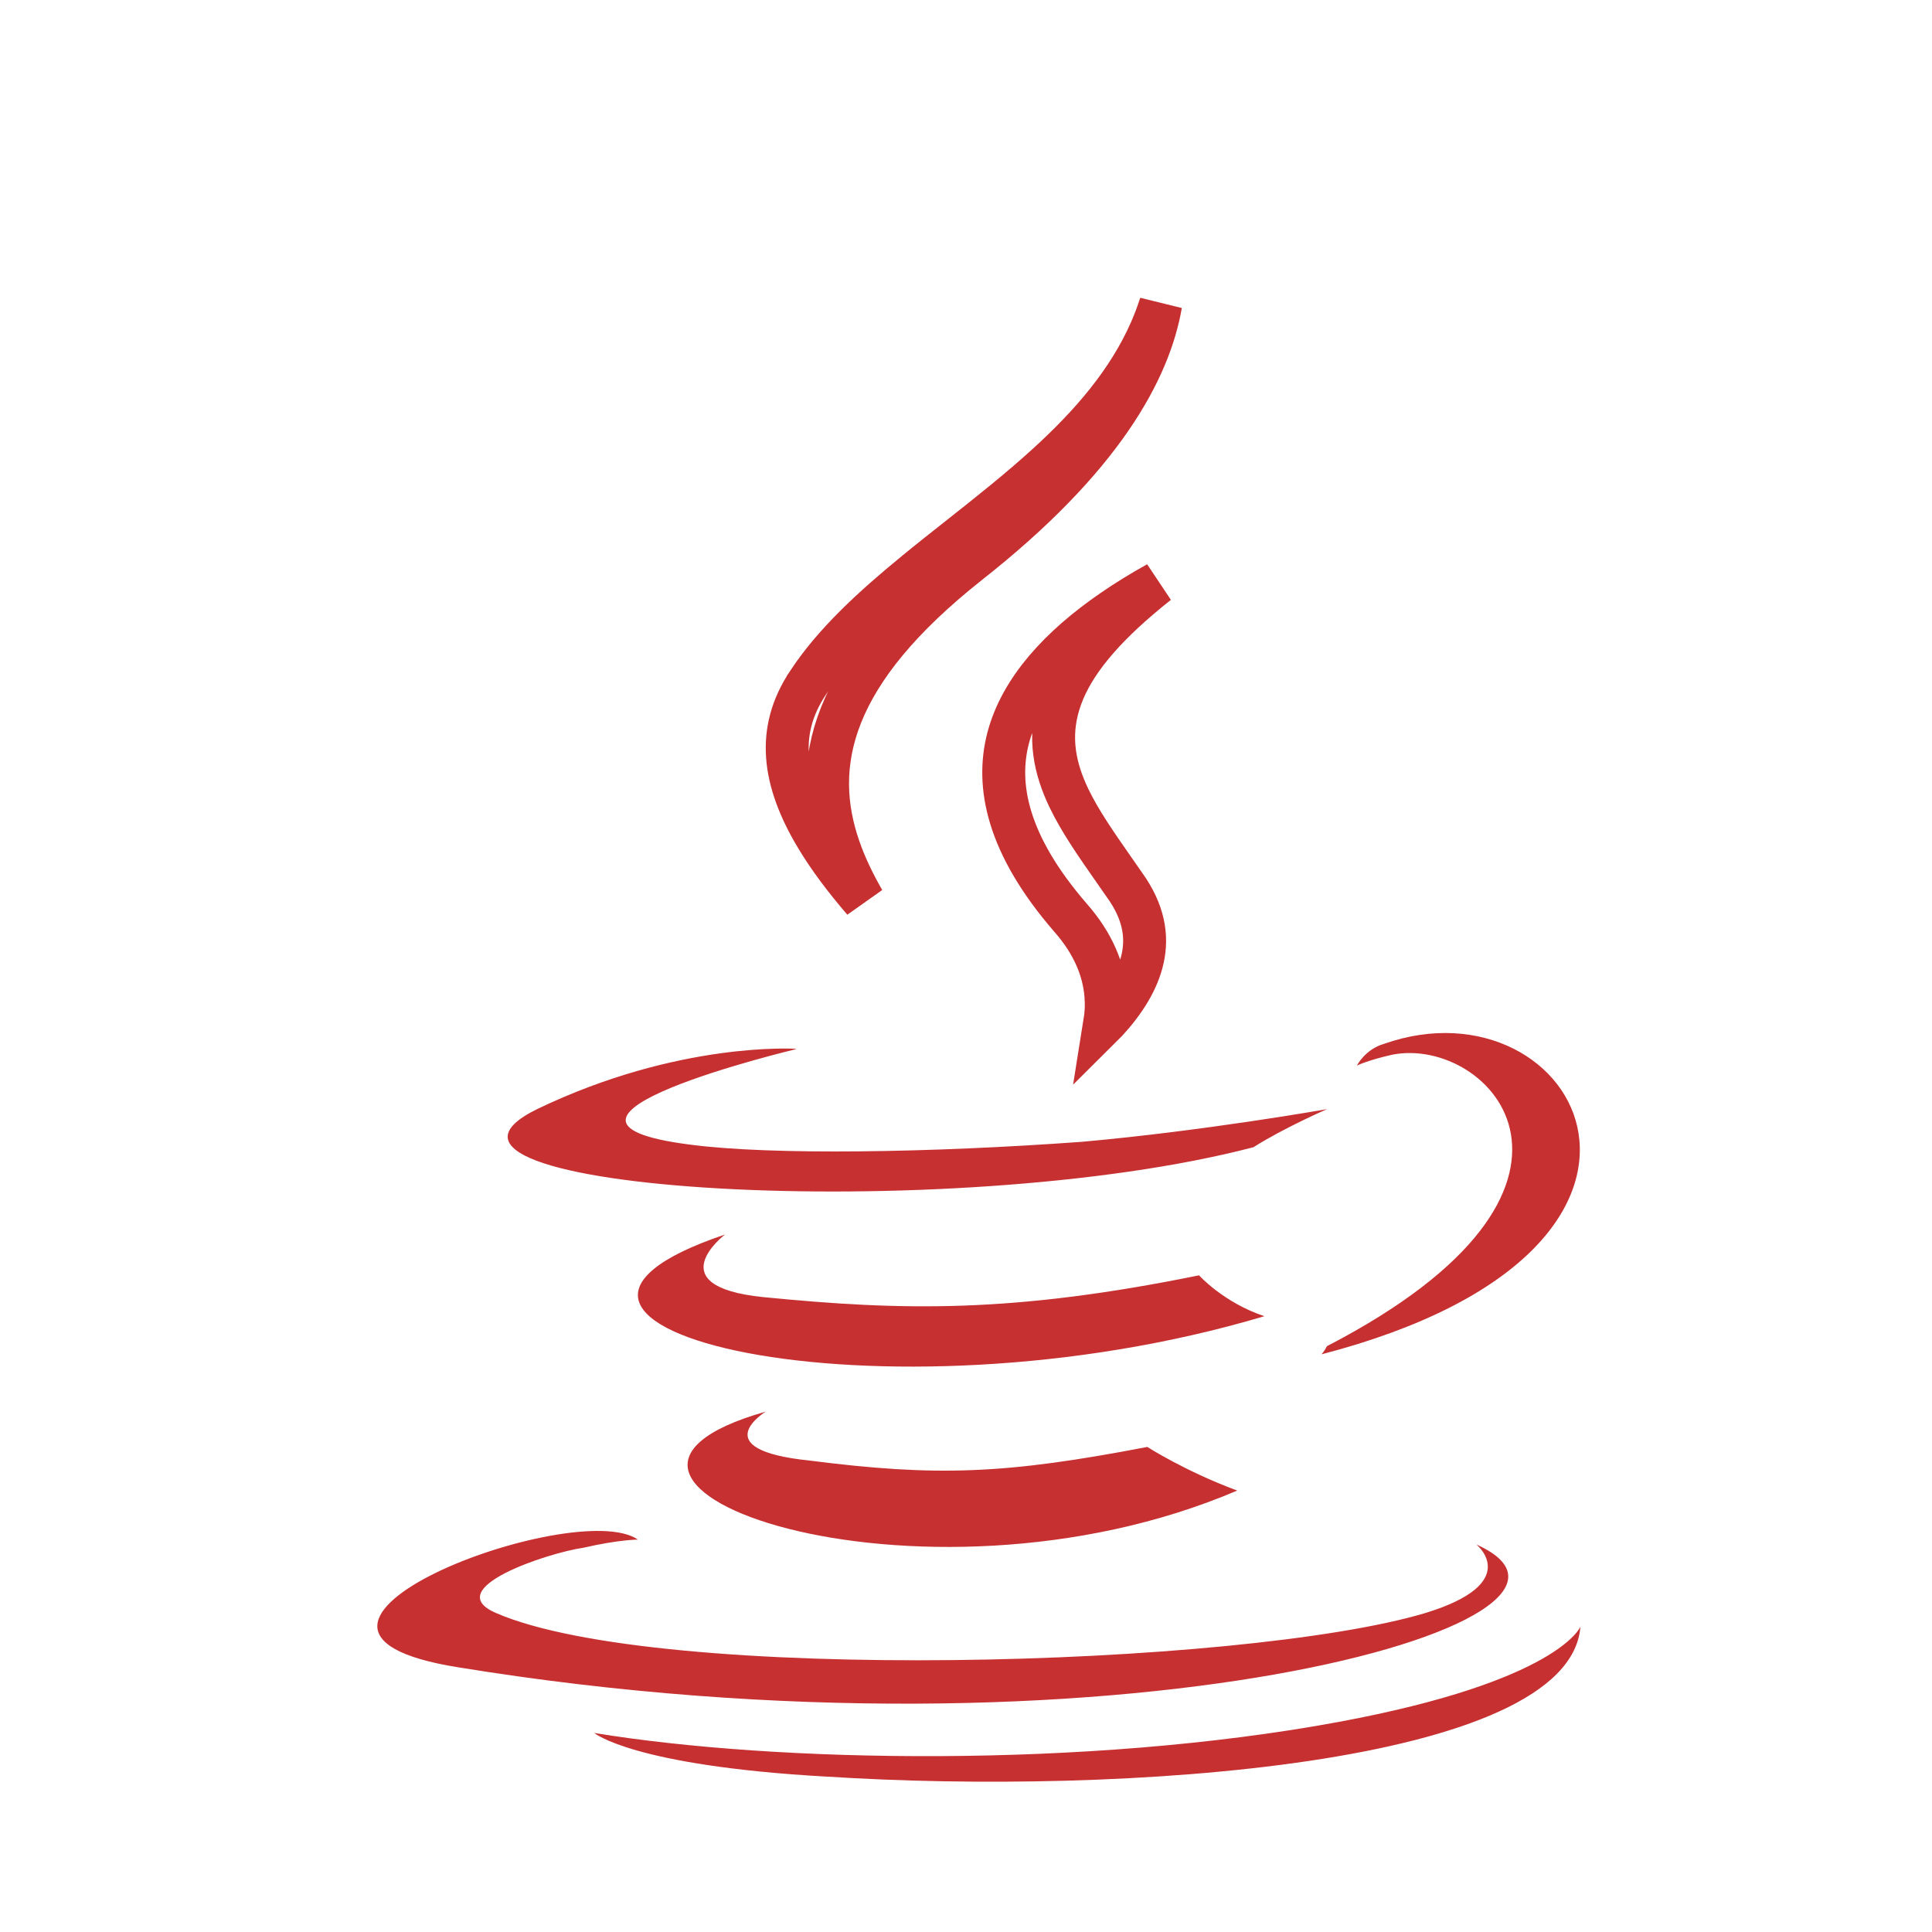 <svg xmlns="http://www.w3.org/2000/svg" width="45" height="45" viewBox="0 0 45 45" fill="none"><path d="M17.839 32.877C17.839 32.877 16.38 33.765 18.855 34.019C21.829 34.399 23.423 34.336 26.723 33.702C26.723 33.702 27.611 34.272 28.817 34.718C21.393 37.89 12.003 34.528 17.84 32.878L17.839 32.877ZM16.888 28.753C16.888 28.753 15.302 29.959 17.776 30.212C21.011 30.53 23.558 30.593 27.928 29.705C27.928 29.705 28.498 30.34 29.45 30.657C20.504 33.322 10.479 30.911 16.888 28.754V28.753ZM34.4 35.986C34.4 35.986 35.479 36.874 33.194 37.572C28.943 38.841 15.365 39.222 11.558 37.572C10.225 37.002 12.764 36.168 13.588 36.05C14.414 35.86 14.857 35.86 14.857 35.86C13.398 34.844 5.149 37.954 10.669 38.834C25.833 41.308 38.332 37.755 34.398 35.979L34.4 35.986ZM18.536 24.438C18.536 24.438 11.621 26.088 16.061 26.659C17.965 26.912 21.709 26.849 25.198 26.595C28.053 26.341 30.908 25.834 30.908 25.834C30.908 25.834 29.892 26.278 29.195 26.721C22.152 28.561 8.638 27.738 12.509 25.834C15.808 24.247 18.536 24.429 18.536 24.429V24.438ZM30.909 31.354C38.015 27.674 34.716 24.121 32.432 24.565C31.862 24.693 31.605 24.819 31.605 24.819C31.605 24.819 31.796 24.439 32.24 24.312C36.745 22.726 40.298 29.07 30.78 31.545C30.78 31.545 30.844 31.481 30.907 31.355L30.909 31.354ZM19.235 41.379C26.087 41.823 36.558 41.125 36.811 37.889C36.811 37.889 36.303 39.158 31.164 40.11C25.327 41.189 18.094 41.062 13.841 40.364C13.841 40.364 14.729 41.125 19.235 41.38V41.379Z" fill="#C63031"></path><path d="M26.808 7.69C26.893 7.495 26.968 7.294 27.034 7.089C26.773 8.6 25.687 10.663 22.541 13.132L22.541 13.132L22.539 13.134C20.964 14.384 20.035 15.54 19.592 16.65C19.142 17.778 19.214 18.81 19.544 19.757C19.691 20.18 19.89 20.587 20.115 20.979C19.686 20.481 19.321 19.997 19.035 19.524C18.62 18.84 18.386 18.209 18.343 17.62C18.301 17.042 18.439 16.474 18.825 15.896L18.825 15.895C19.432 14.977 20.319 14.16 21.325 13.336C21.646 13.072 21.983 12.806 22.325 12.536C23.03 11.979 23.755 11.406 24.408 10.809C25.39 9.912 26.277 8.906 26.808 7.69ZM24.939 21.38L24.932 21.372C23.455 19.666 23.194 18.288 23.483 17.186C23.783 16.046 24.709 15.056 25.909 14.23C26.247 13.996 26.602 13.78 26.962 13.58C26.808 13.702 26.663 13.821 26.527 13.938C25.511 14.808 24.907 15.593 24.665 16.375C24.413 17.183 24.571 17.907 24.896 18.587C25.153 19.124 25.537 19.674 25.928 20.234C26.013 20.355 26.097 20.476 26.181 20.598L26.181 20.598L26.188 20.607C26.649 21.244 26.724 21.811 26.618 22.311C26.507 22.834 26.186 23.337 25.767 23.79C25.756 23.802 25.744 23.814 25.733 23.825C25.766 23.62 25.777 23.403 25.758 23.178C25.71 22.587 25.462 21.976 24.939 21.38Z" stroke="#C63031"></path></svg>